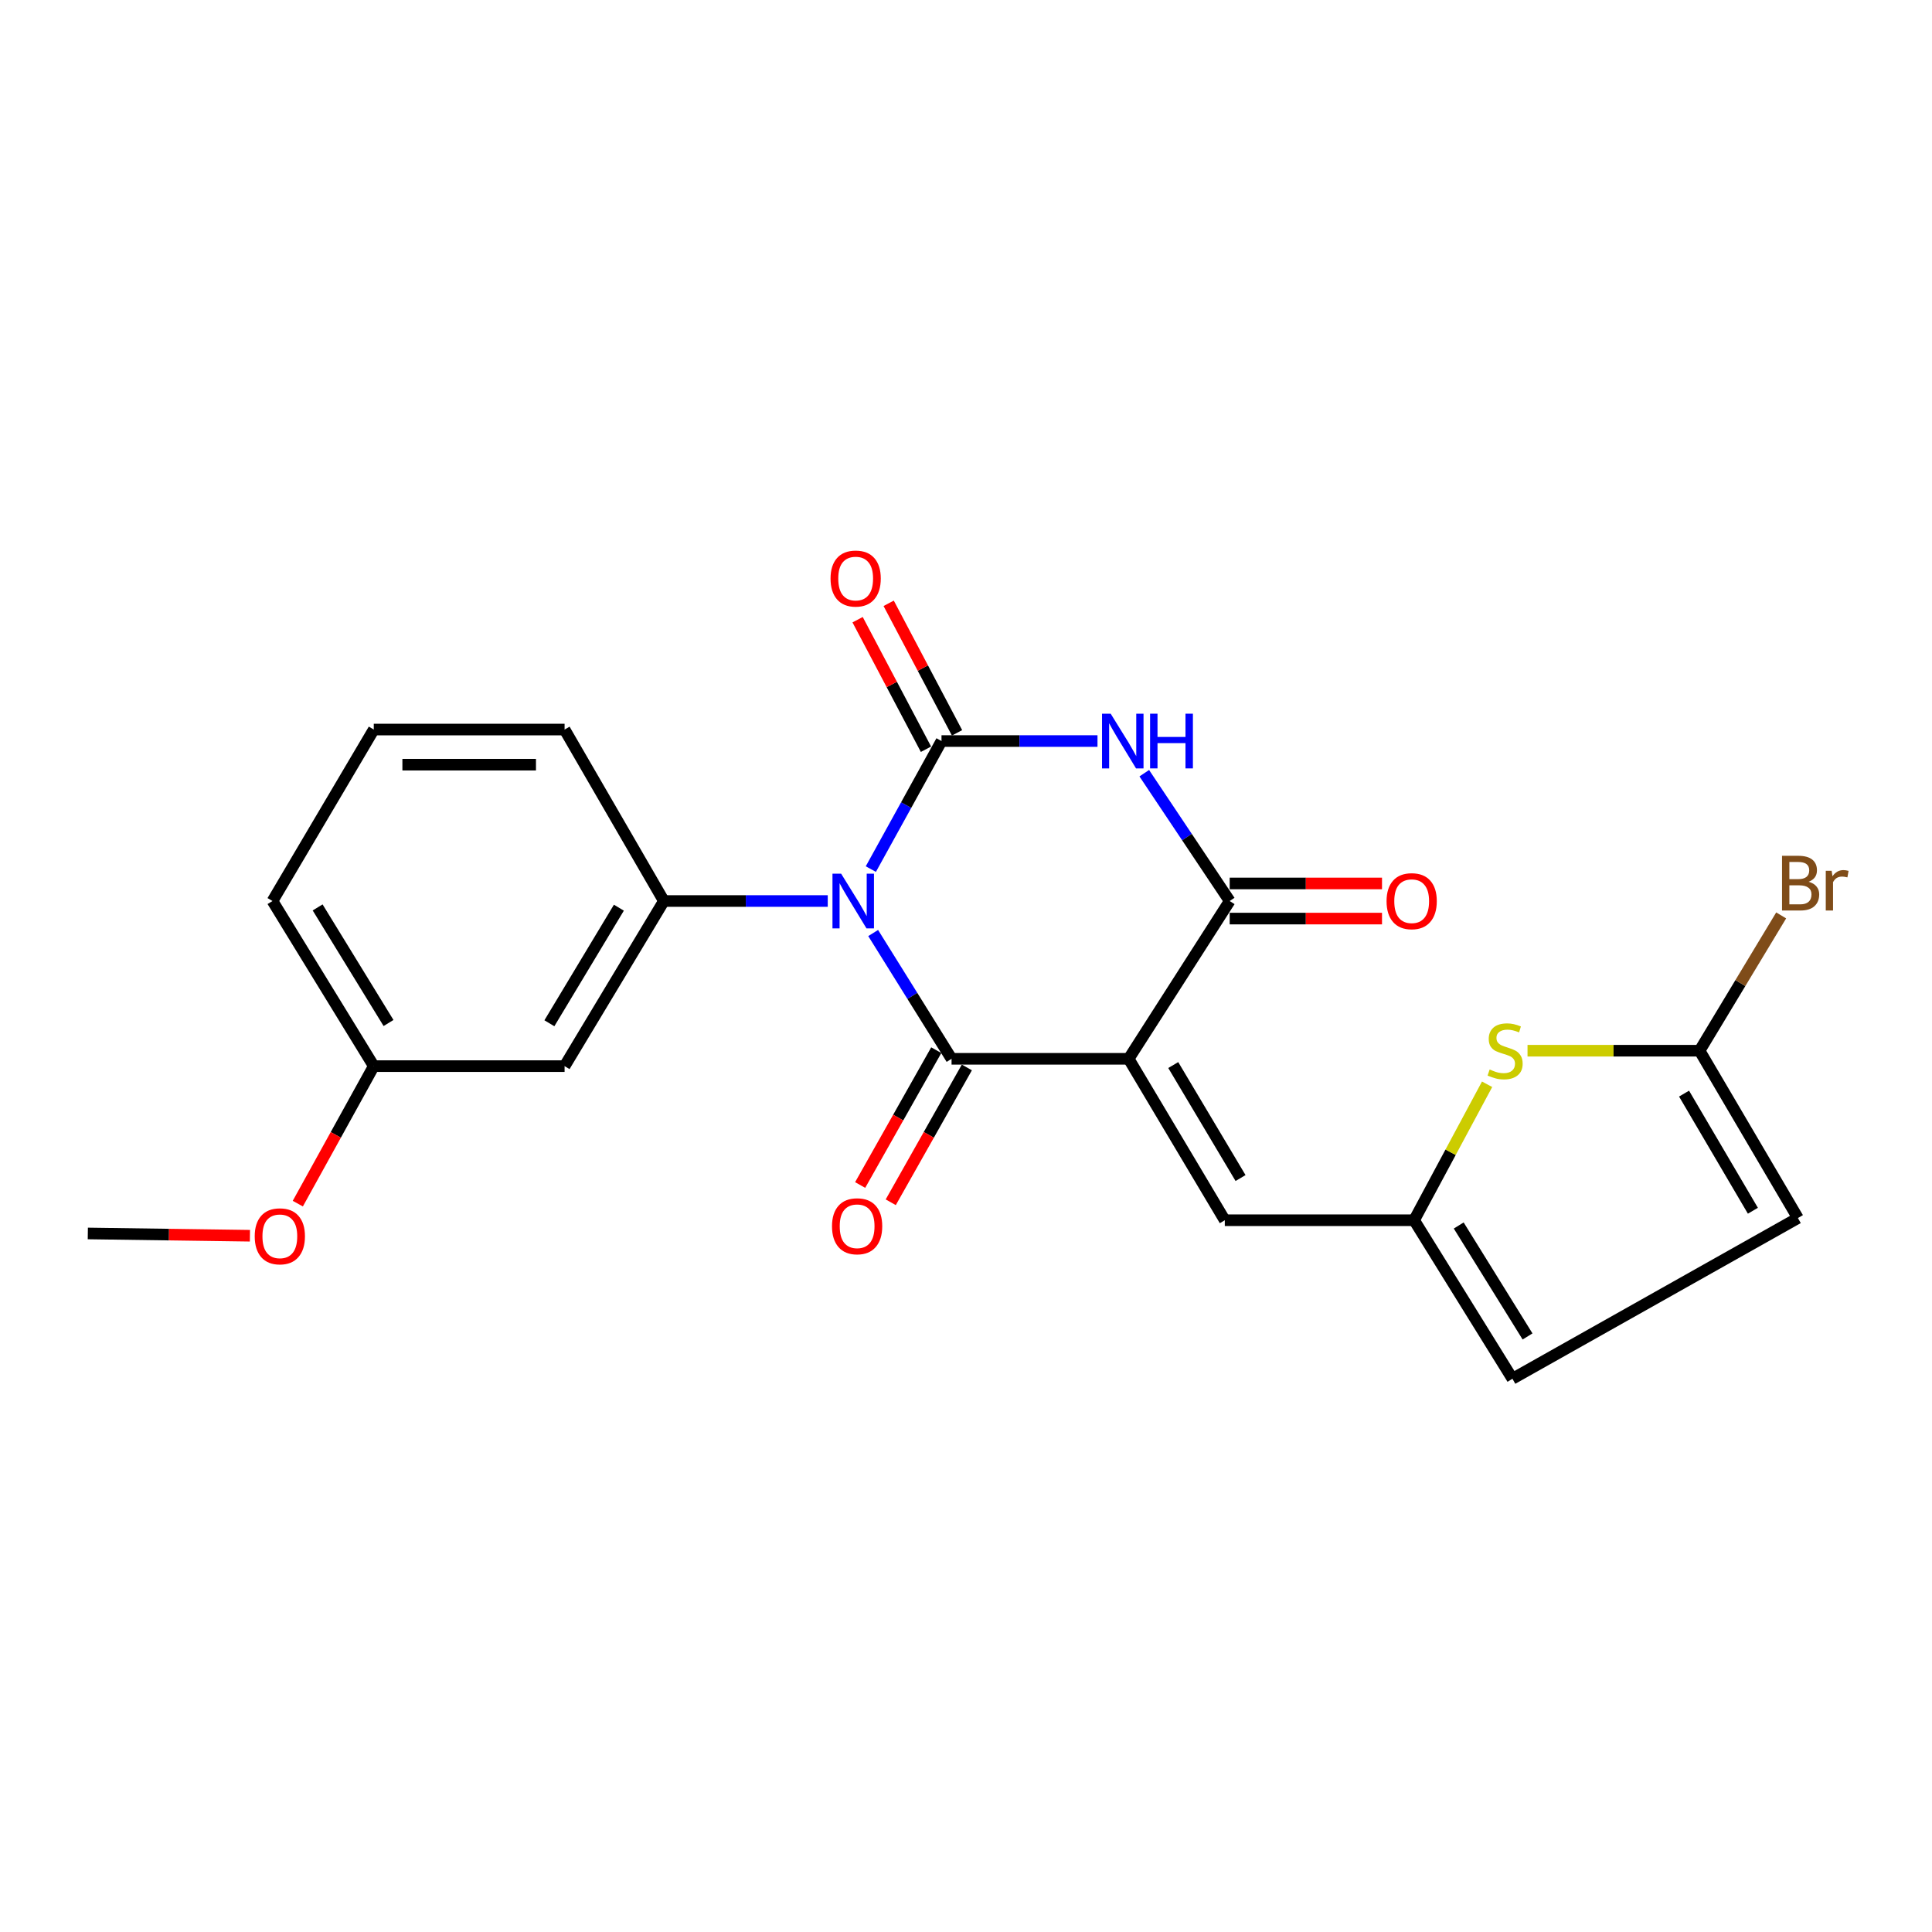 <?xml version='1.0' encoding='iso-8859-1'?>
<svg version='1.1' baseProfile='full'
              xmlns='http://www.w3.org/2000/svg'
                      xmlns:rdkit='http://www.rdkit.org/xml'
                      xmlns:xlink='http://www.w3.org/1999/xlink'
                  xml:space='preserve'
width='1000px' height='1000px' viewBox='0 0 1000 1000'>
<!-- END OF HEADER -->
<rect style='opacity:1.0;fill:#FFFFFF;stroke:none' width='1000' height='1000' x='0' y='0'> </rect>
<path class='bond-1' d='M 451.95,482.932 L 472.236,515.485' style='fill:none;fill-rule:evenodd;stroke:#0000FF;stroke-width:6px;stroke-linecap:butt;stroke-linejoin:miter;stroke-opacity:1' />
<path class='bond-1' d='M 472.236,515.485 L 492.523,548.038' style='fill:none;fill-rule:evenodd;stroke:#000000;stroke-width:6px;stroke-linecap:butt;stroke-linejoin:miter;stroke-opacity:1' />
<path class='bond-2' d='M 450.745,449.841 L 469.033,416.702' style='fill:none;fill-rule:evenodd;stroke:#0000FF;stroke-width:6px;stroke-linecap:butt;stroke-linejoin:miter;stroke-opacity:1' />
<path class='bond-2' d='M 469.033,416.702 L 487.321,383.562' style='fill:none;fill-rule:evenodd;stroke:#000000;stroke-width:6px;stroke-linecap:butt;stroke-linejoin:miter;stroke-opacity:1' />
<path class='bond-5' d='M 428.436,466.366 L 386.029,466.366' style='fill:none;fill-rule:evenodd;stroke:#0000FF;stroke-width:6px;stroke-linecap:butt;stroke-linejoin:miter;stroke-opacity:1' />
<path class='bond-5' d='M 386.029,466.366 L 343.621,466.366' style='fill:none;fill-rule:evenodd;stroke:#000000;stroke-width:6px;stroke-linecap:butt;stroke-linejoin:miter;stroke-opacity:1' />
<path class='bond-0' d='M 584.185,548.038 L 492.523,548.038' style='fill:none;fill-rule:evenodd;stroke:#000000;stroke-width:6px;stroke-linecap:butt;stroke-linejoin:miter;stroke-opacity:1' />
<path class='bond-6' d='M 584.185,548.038 L 633.95,631.59' style='fill:none;fill-rule:evenodd;stroke:#000000;stroke-width:6px;stroke-linecap:butt;stroke-linejoin:miter;stroke-opacity:1' />
<path class='bond-6' d='M 607.27,551.267 L 642.105,609.753' style='fill:none;fill-rule:evenodd;stroke:#000000;stroke-width:6px;stroke-linecap:butt;stroke-linejoin:miter;stroke-opacity:1' />
<path class='bond-23' d='M 584.185,548.038 L 636.485,466.366' style='fill:none;fill-rule:evenodd;stroke:#000000;stroke-width:6px;stroke-linecap:butt;stroke-linejoin:miter;stroke-opacity:1' />
<path class='bond-14' d='M 484.606,543.57 L 464.911,578.463' style='fill:none;fill-rule:evenodd;stroke:#000000;stroke-width:6px;stroke-linecap:butt;stroke-linejoin:miter;stroke-opacity:1' />
<path class='bond-14' d='M 464.911,578.463 L 445.216,613.356' style='fill:none;fill-rule:evenodd;stroke:#FF0000;stroke-width:6px;stroke-linecap:butt;stroke-linejoin:miter;stroke-opacity:1' />
<path class='bond-14' d='M 500.439,552.507 L 480.744,587.4' style='fill:none;fill-rule:evenodd;stroke:#000000;stroke-width:6px;stroke-linecap:butt;stroke-linejoin:miter;stroke-opacity:1' />
<path class='bond-14' d='M 480.744,587.4 L 461.049,622.293' style='fill:none;fill-rule:evenodd;stroke:#FF0000;stroke-width:6px;stroke-linecap:butt;stroke-linejoin:miter;stroke-opacity:1' />
<path class='bond-3' d='M 487.321,383.562 L 527.69,383.562' style='fill:none;fill-rule:evenodd;stroke:#000000;stroke-width:6px;stroke-linecap:butt;stroke-linejoin:miter;stroke-opacity:1' />
<path class='bond-3' d='M 527.69,383.562 L 568.059,383.562' style='fill:none;fill-rule:evenodd;stroke:#0000FF;stroke-width:6px;stroke-linecap:butt;stroke-linejoin:miter;stroke-opacity:1' />
<path class='bond-13' d='M 495.36,379.319 L 477.667,345.795' style='fill:none;fill-rule:evenodd;stroke:#000000;stroke-width:6px;stroke-linecap:butt;stroke-linejoin:miter;stroke-opacity:1' />
<path class='bond-13' d='M 477.667,345.795 L 459.974,312.271' style='fill:none;fill-rule:evenodd;stroke:#FF0000;stroke-width:6px;stroke-linecap:butt;stroke-linejoin:miter;stroke-opacity:1' />
<path class='bond-13' d='M 479.282,387.805 L 461.588,354.281' style='fill:none;fill-rule:evenodd;stroke:#000000;stroke-width:6px;stroke-linecap:butt;stroke-linejoin:miter;stroke-opacity:1' />
<path class='bond-13' d='M 461.588,354.281 L 443.895,320.757' style='fill:none;fill-rule:evenodd;stroke:#FF0000;stroke-width:6px;stroke-linecap:butt;stroke-linejoin:miter;stroke-opacity:1' />
<path class='bond-4' d='M 592.272,400.212 L 614.379,433.289' style='fill:none;fill-rule:evenodd;stroke:#0000FF;stroke-width:6px;stroke-linecap:butt;stroke-linejoin:miter;stroke-opacity:1' />
<path class='bond-4' d='M 614.379,433.289 L 636.485,466.366' style='fill:none;fill-rule:evenodd;stroke:#000000;stroke-width:6px;stroke-linecap:butt;stroke-linejoin:miter;stroke-opacity:1' />
<path class='bond-15' d='M 636.485,475.456 L 675.906,475.456' style='fill:none;fill-rule:evenodd;stroke:#000000;stroke-width:6px;stroke-linecap:butt;stroke-linejoin:miter;stroke-opacity:1' />
<path class='bond-15' d='M 675.906,475.456 L 715.327,475.456' style='fill:none;fill-rule:evenodd;stroke:#FF0000;stroke-width:6px;stroke-linecap:butt;stroke-linejoin:miter;stroke-opacity:1' />
<path class='bond-15' d='M 636.485,457.275 L 675.906,457.275' style='fill:none;fill-rule:evenodd;stroke:#000000;stroke-width:6px;stroke-linecap:butt;stroke-linejoin:miter;stroke-opacity:1' />
<path class='bond-15' d='M 675.906,457.275 L 715.327,457.275' style='fill:none;fill-rule:evenodd;stroke:#FF0000;stroke-width:6px;stroke-linecap:butt;stroke-linejoin:miter;stroke-opacity:1' />
<path class='bond-10' d='M 343.621,466.366 L 292.23,551.826' style='fill:none;fill-rule:evenodd;stroke:#000000;stroke-width:6px;stroke-linecap:butt;stroke-linejoin:miter;stroke-opacity:1' />
<path class='bond-10' d='M 320.332,469.815 L 284.358,529.638' style='fill:none;fill-rule:evenodd;stroke:#000000;stroke-width:6px;stroke-linecap:butt;stroke-linejoin:miter;stroke-opacity:1' />
<path class='bond-18' d='M 343.621,466.366 L 292.23,377.613' style='fill:none;fill-rule:evenodd;stroke:#000000;stroke-width:6px;stroke-linecap:butt;stroke-linejoin:miter;stroke-opacity:1' />
<path class='bond-7' d='M 633.95,631.59 L 731.945,631.59' style='fill:none;fill-rule:evenodd;stroke:#000000;stroke-width:6px;stroke-linecap:butt;stroke-linejoin:miter;stroke-opacity:1' />
<path class='bond-8' d='M 731.945,631.59 L 750.832,596.403' style='fill:none;fill-rule:evenodd;stroke:#000000;stroke-width:6px;stroke-linecap:butt;stroke-linejoin:miter;stroke-opacity:1' />
<path class='bond-8' d='M 750.832,596.403 L 769.72,561.216' style='fill:none;fill-rule:evenodd;stroke:#CCCC00;stroke-width:6px;stroke-linecap:butt;stroke-linejoin:miter;stroke-opacity:1' />
<path class='bond-12' d='M 731.945,631.59 L 782.841,713.636' style='fill:none;fill-rule:evenodd;stroke:#000000;stroke-width:6px;stroke-linecap:butt;stroke-linejoin:miter;stroke-opacity:1' />
<path class='bond-12' d='M 755.029,634.313 L 790.657,691.745' style='fill:none;fill-rule:evenodd;stroke:#000000;stroke-width:6px;stroke-linecap:butt;stroke-linejoin:miter;stroke-opacity:1' />
<path class='bond-9' d='M 790.64,543.847 L 835.173,543.847' style='fill:none;fill-rule:evenodd;stroke:#CCCC00;stroke-width:6px;stroke-linecap:butt;stroke-linejoin:miter;stroke-opacity:1' />
<path class='bond-9' d='M 835.173,543.847 L 879.705,543.847' style='fill:none;fill-rule:evenodd;stroke:#000000;stroke-width:6px;stroke-linecap:butt;stroke-linejoin:miter;stroke-opacity:1' />
<path class='bond-16' d='M 879.705,543.847 L 900.818,508.831' style='fill:none;fill-rule:evenodd;stroke:#000000;stroke-width:6px;stroke-linecap:butt;stroke-linejoin:miter;stroke-opacity:1' />
<path class='bond-16' d='M 900.818,508.831 L 921.931,473.816' style='fill:none;fill-rule:evenodd;stroke:#7F4C19;stroke-width:6px;stroke-linecap:butt;stroke-linejoin:miter;stroke-opacity:1' />
<path class='bond-25' d='M 879.705,543.847 L 930.602,630.458' style='fill:none;fill-rule:evenodd;stroke:#000000;stroke-width:6px;stroke-linecap:butt;stroke-linejoin:miter;stroke-opacity:1' />
<path class='bond-25' d='M 871.665,566.05 L 907.292,626.678' style='fill:none;fill-rule:evenodd;stroke:#000000;stroke-width:6px;stroke-linecap:butt;stroke-linejoin:miter;stroke-opacity:1' />
<path class='bond-17' d='M 292.23,551.826 L 193.467,551.826' style='fill:none;fill-rule:evenodd;stroke:#000000;stroke-width:6px;stroke-linecap:butt;stroke-linejoin:miter;stroke-opacity:1' />
<path class='bond-11' d='M 930.602,630.458 L 782.841,713.636' style='fill:none;fill-rule:evenodd;stroke:#000000;stroke-width:6px;stroke-linecap:butt;stroke-linejoin:miter;stroke-opacity:1' />
<path class='bond-19' d='M 193.467,551.826 L 173.806,587.412' style='fill:none;fill-rule:evenodd;stroke:#000000;stroke-width:6px;stroke-linecap:butt;stroke-linejoin:miter;stroke-opacity:1' />
<path class='bond-19' d='M 173.806,587.412 L 154.144,622.998' style='fill:none;fill-rule:evenodd;stroke:#FF0000;stroke-width:6px;stroke-linecap:butt;stroke-linejoin:miter;stroke-opacity:1' />
<path class='bond-24' d='M 193.467,551.826 L 141.046,466.366' style='fill:none;fill-rule:evenodd;stroke:#000000;stroke-width:6px;stroke-linecap:butt;stroke-linejoin:miter;stroke-opacity:1' />
<path class='bond-24' d='M 201.102,529.501 L 164.406,469.679' style='fill:none;fill-rule:evenodd;stroke:#000000;stroke-width:6px;stroke-linecap:butt;stroke-linejoin:miter;stroke-opacity:1' />
<path class='bond-20' d='M 292.23,377.613 L 193.467,377.613' style='fill:none;fill-rule:evenodd;stroke:#000000;stroke-width:6px;stroke-linecap:butt;stroke-linejoin:miter;stroke-opacity:1' />
<path class='bond-20' d='M 277.415,395.794 L 208.282,395.794' style='fill:none;fill-rule:evenodd;stroke:#000000;stroke-width:6px;stroke-linecap:butt;stroke-linejoin:miter;stroke-opacity:1' />
<path class='bond-22' d='M 129.358,639.615 L 87.406,639.026' style='fill:none;fill-rule:evenodd;stroke:#FF0000;stroke-width:6px;stroke-linecap:butt;stroke-linejoin:miter;stroke-opacity:1' />
<path class='bond-22' d='M 87.406,639.026 L 45.455,638.438' style='fill:none;fill-rule:evenodd;stroke:#000000;stroke-width:6px;stroke-linecap:butt;stroke-linejoin:miter;stroke-opacity:1' />
<path class='bond-21' d='M 193.467,377.613 L 141.046,466.366' style='fill:none;fill-rule:evenodd;stroke:#000000;stroke-width:6px;stroke-linecap:butt;stroke-linejoin:miter;stroke-opacity:1' />
<path  class='atom-0' d='M 435.366 452.206
L 444.646 467.206
Q 445.566 468.686, 447.046 471.366
Q 448.526 474.046, 448.606 474.206
L 448.606 452.206
L 452.366 452.206
L 452.366 480.526
L 448.486 480.526
L 438.526 464.126
Q 437.366 462.206, 436.126 460.006
Q 434.926 457.806, 434.566 457.126
L 434.566 480.526
L 430.886 480.526
L 430.886 452.206
L 435.366 452.206
' fill='#0000FF'/>
<path  class='atom-4' d='M 574.885 369.402
L 584.165 384.402
Q 585.085 385.882, 586.565 388.562
Q 588.045 391.242, 588.125 391.402
L 588.125 369.402
L 591.885 369.402
L 591.885 397.722
L 588.005 397.722
L 578.045 381.322
Q 576.885 379.402, 575.645 377.202
Q 574.445 375.002, 574.085 374.322
L 574.085 397.722
L 570.405 397.722
L 570.405 369.402
L 574.885 369.402
' fill='#0000FF'/>
<path  class='atom-4' d='M 595.285 369.402
L 599.125 369.402
L 599.125 381.442
L 613.605 381.442
L 613.605 369.402
L 617.445 369.402
L 617.445 397.722
L 613.605 397.722
L 613.605 384.642
L 599.125 384.642
L 599.125 397.722
L 595.285 397.722
L 595.285 369.402
' fill='#0000FF'/>
<path  class='atom-9' d='M 771.044 553.567
Q 771.364 553.687, 772.684 554.247
Q 774.004 554.807, 775.444 555.167
Q 776.924 555.487, 778.364 555.487
Q 781.044 555.487, 782.604 554.207
Q 784.164 552.887, 784.164 550.607
Q 784.164 549.047, 783.364 548.087
Q 782.604 547.127, 781.404 546.607
Q 780.204 546.087, 778.204 545.487
Q 775.684 544.727, 774.164 544.007
Q 772.684 543.287, 771.604 541.767
Q 770.564 540.247, 770.564 537.687
Q 770.564 534.127, 772.964 531.927
Q 775.404 529.727, 780.204 529.727
Q 783.484 529.727, 787.204 531.287
L 786.284 534.367
Q 782.884 532.967, 780.324 532.967
Q 777.564 532.967, 776.044 534.127
Q 774.524 535.247, 774.564 537.207
Q 774.564 538.727, 775.324 539.647
Q 776.124 540.567, 777.244 541.087
Q 778.404 541.607, 780.324 542.207
Q 782.884 543.007, 784.404 543.807
Q 785.924 544.607, 787.004 546.247
Q 788.124 547.847, 788.124 550.607
Q 788.124 554.527, 785.484 556.647
Q 782.884 558.727, 778.524 558.727
Q 776.004 558.727, 774.084 558.167
Q 772.204 557.647, 769.964 556.727
L 771.044 553.567
' fill='#CCCC00'/>
<path  class='atom-14' d='M 429.889 299.454
Q 429.889 292.654, 433.249 288.854
Q 436.609 285.054, 442.889 285.054
Q 449.169 285.054, 452.529 288.854
Q 455.889 292.654, 455.889 299.454
Q 455.889 306.334, 452.489 310.254
Q 449.089 314.134, 442.889 314.134
Q 436.649 314.134, 433.249 310.254
Q 429.889 306.374, 429.889 299.454
M 442.889 310.934
Q 447.209 310.934, 449.529 308.054
Q 451.889 305.134, 451.889 299.454
Q 451.889 293.894, 449.529 291.094
Q 447.209 288.254, 442.889 288.254
Q 438.569 288.254, 436.209 291.054
Q 433.889 293.854, 433.889 299.454
Q 433.889 305.174, 436.209 308.054
Q 438.569 310.934, 442.889 310.934
' fill='#FF0000'/>
<path  class='atom-15' d='M 430.646 634.71
Q 430.646 627.91, 434.006 624.11
Q 437.366 620.31, 443.646 620.31
Q 449.926 620.31, 453.286 624.11
Q 456.646 627.91, 456.646 634.71
Q 456.646 641.59, 453.246 645.51
Q 449.846 649.39, 443.646 649.39
Q 437.406 649.39, 434.006 645.51
Q 430.646 641.63, 430.646 634.71
M 443.646 646.19
Q 447.966 646.19, 450.286 643.31
Q 452.646 640.39, 452.646 634.71
Q 452.646 629.15, 450.286 626.35
Q 447.966 623.51, 443.646 623.51
Q 439.326 623.51, 436.966 626.31
Q 434.646 629.11, 434.646 634.71
Q 434.646 640.43, 436.966 643.31
Q 439.326 646.19, 443.646 646.19
' fill='#FF0000'/>
<path  class='atom-16' d='M 717.682 466.446
Q 717.682 459.646, 721.042 455.846
Q 724.402 452.046, 730.682 452.046
Q 736.962 452.046, 740.322 455.846
Q 743.682 459.646, 743.682 466.446
Q 743.682 473.326, 740.282 477.246
Q 736.882 481.126, 730.682 481.126
Q 724.442 481.126, 721.042 477.246
Q 717.682 473.366, 717.682 466.446
M 730.682 477.926
Q 735.002 477.926, 737.322 475.046
Q 739.682 472.126, 739.682 466.446
Q 739.682 460.886, 737.322 458.086
Q 735.002 455.246, 730.682 455.246
Q 726.362 455.246, 724.002 458.046
Q 721.682 460.846, 721.682 466.446
Q 721.682 472.166, 724.002 475.046
Q 726.362 477.926, 730.682 477.926
' fill='#FF0000'/>
<path  class='atom-17' d='M 936.135 456.404
Q 938.855 457.164, 940.215 458.844
Q 941.615 460.484, 941.615 462.924
Q 941.615 466.844, 939.095 469.084
Q 936.615 471.284, 931.895 471.284
L 922.375 471.284
L 922.375 442.964
L 930.735 442.964
Q 935.575 442.964, 938.015 444.924
Q 940.455 446.884, 940.455 450.484
Q 940.455 454.764, 936.135 456.404
M 926.175 446.164
L 926.175 455.044
L 930.735 455.044
Q 933.535 455.044, 934.975 453.924
Q 936.455 452.764, 936.455 450.484
Q 936.455 446.164, 930.735 446.164
L 926.175 446.164
M 931.895 468.084
Q 934.655 468.084, 936.135 466.764
Q 937.615 465.444, 937.615 462.924
Q 937.615 460.604, 935.975 459.444
Q 934.375 458.244, 931.295 458.244
L 926.175 458.244
L 926.175 468.084
L 931.895 468.084
' fill='#7F4C19'/>
<path  class='atom-17' d='M 948.055 450.724
L 948.495 453.564
Q 950.655 450.364, 954.175 450.364
Q 955.295 450.364, 956.815 450.764
L 956.215 454.124
Q 954.495 453.724, 953.535 453.724
Q 951.855 453.724, 950.735 454.404
Q 949.655 455.044, 948.775 456.604
L 948.775 471.284
L 945.015 471.284
L 945.015 450.724
L 948.055 450.724
' fill='#7F4C19'/>
<path  class='atom-20' d='M 131.843 639.912
Q 131.843 633.112, 135.203 629.312
Q 138.563 625.512, 144.843 625.512
Q 151.123 625.512, 154.483 629.312
Q 157.843 633.112, 157.843 639.912
Q 157.843 646.792, 154.443 650.712
Q 151.043 654.592, 144.843 654.592
Q 138.603 654.592, 135.203 650.712
Q 131.843 646.832, 131.843 639.912
M 144.843 651.392
Q 149.163 651.392, 151.483 648.512
Q 153.843 645.592, 153.843 639.912
Q 153.843 634.352, 151.483 631.552
Q 149.163 628.712, 144.843 628.712
Q 140.523 628.712, 138.163 631.512
Q 135.843 634.312, 135.843 639.912
Q 135.843 645.632, 138.163 648.512
Q 140.523 651.392, 144.843 651.392
' fill='#FF0000'/>
</svg>

